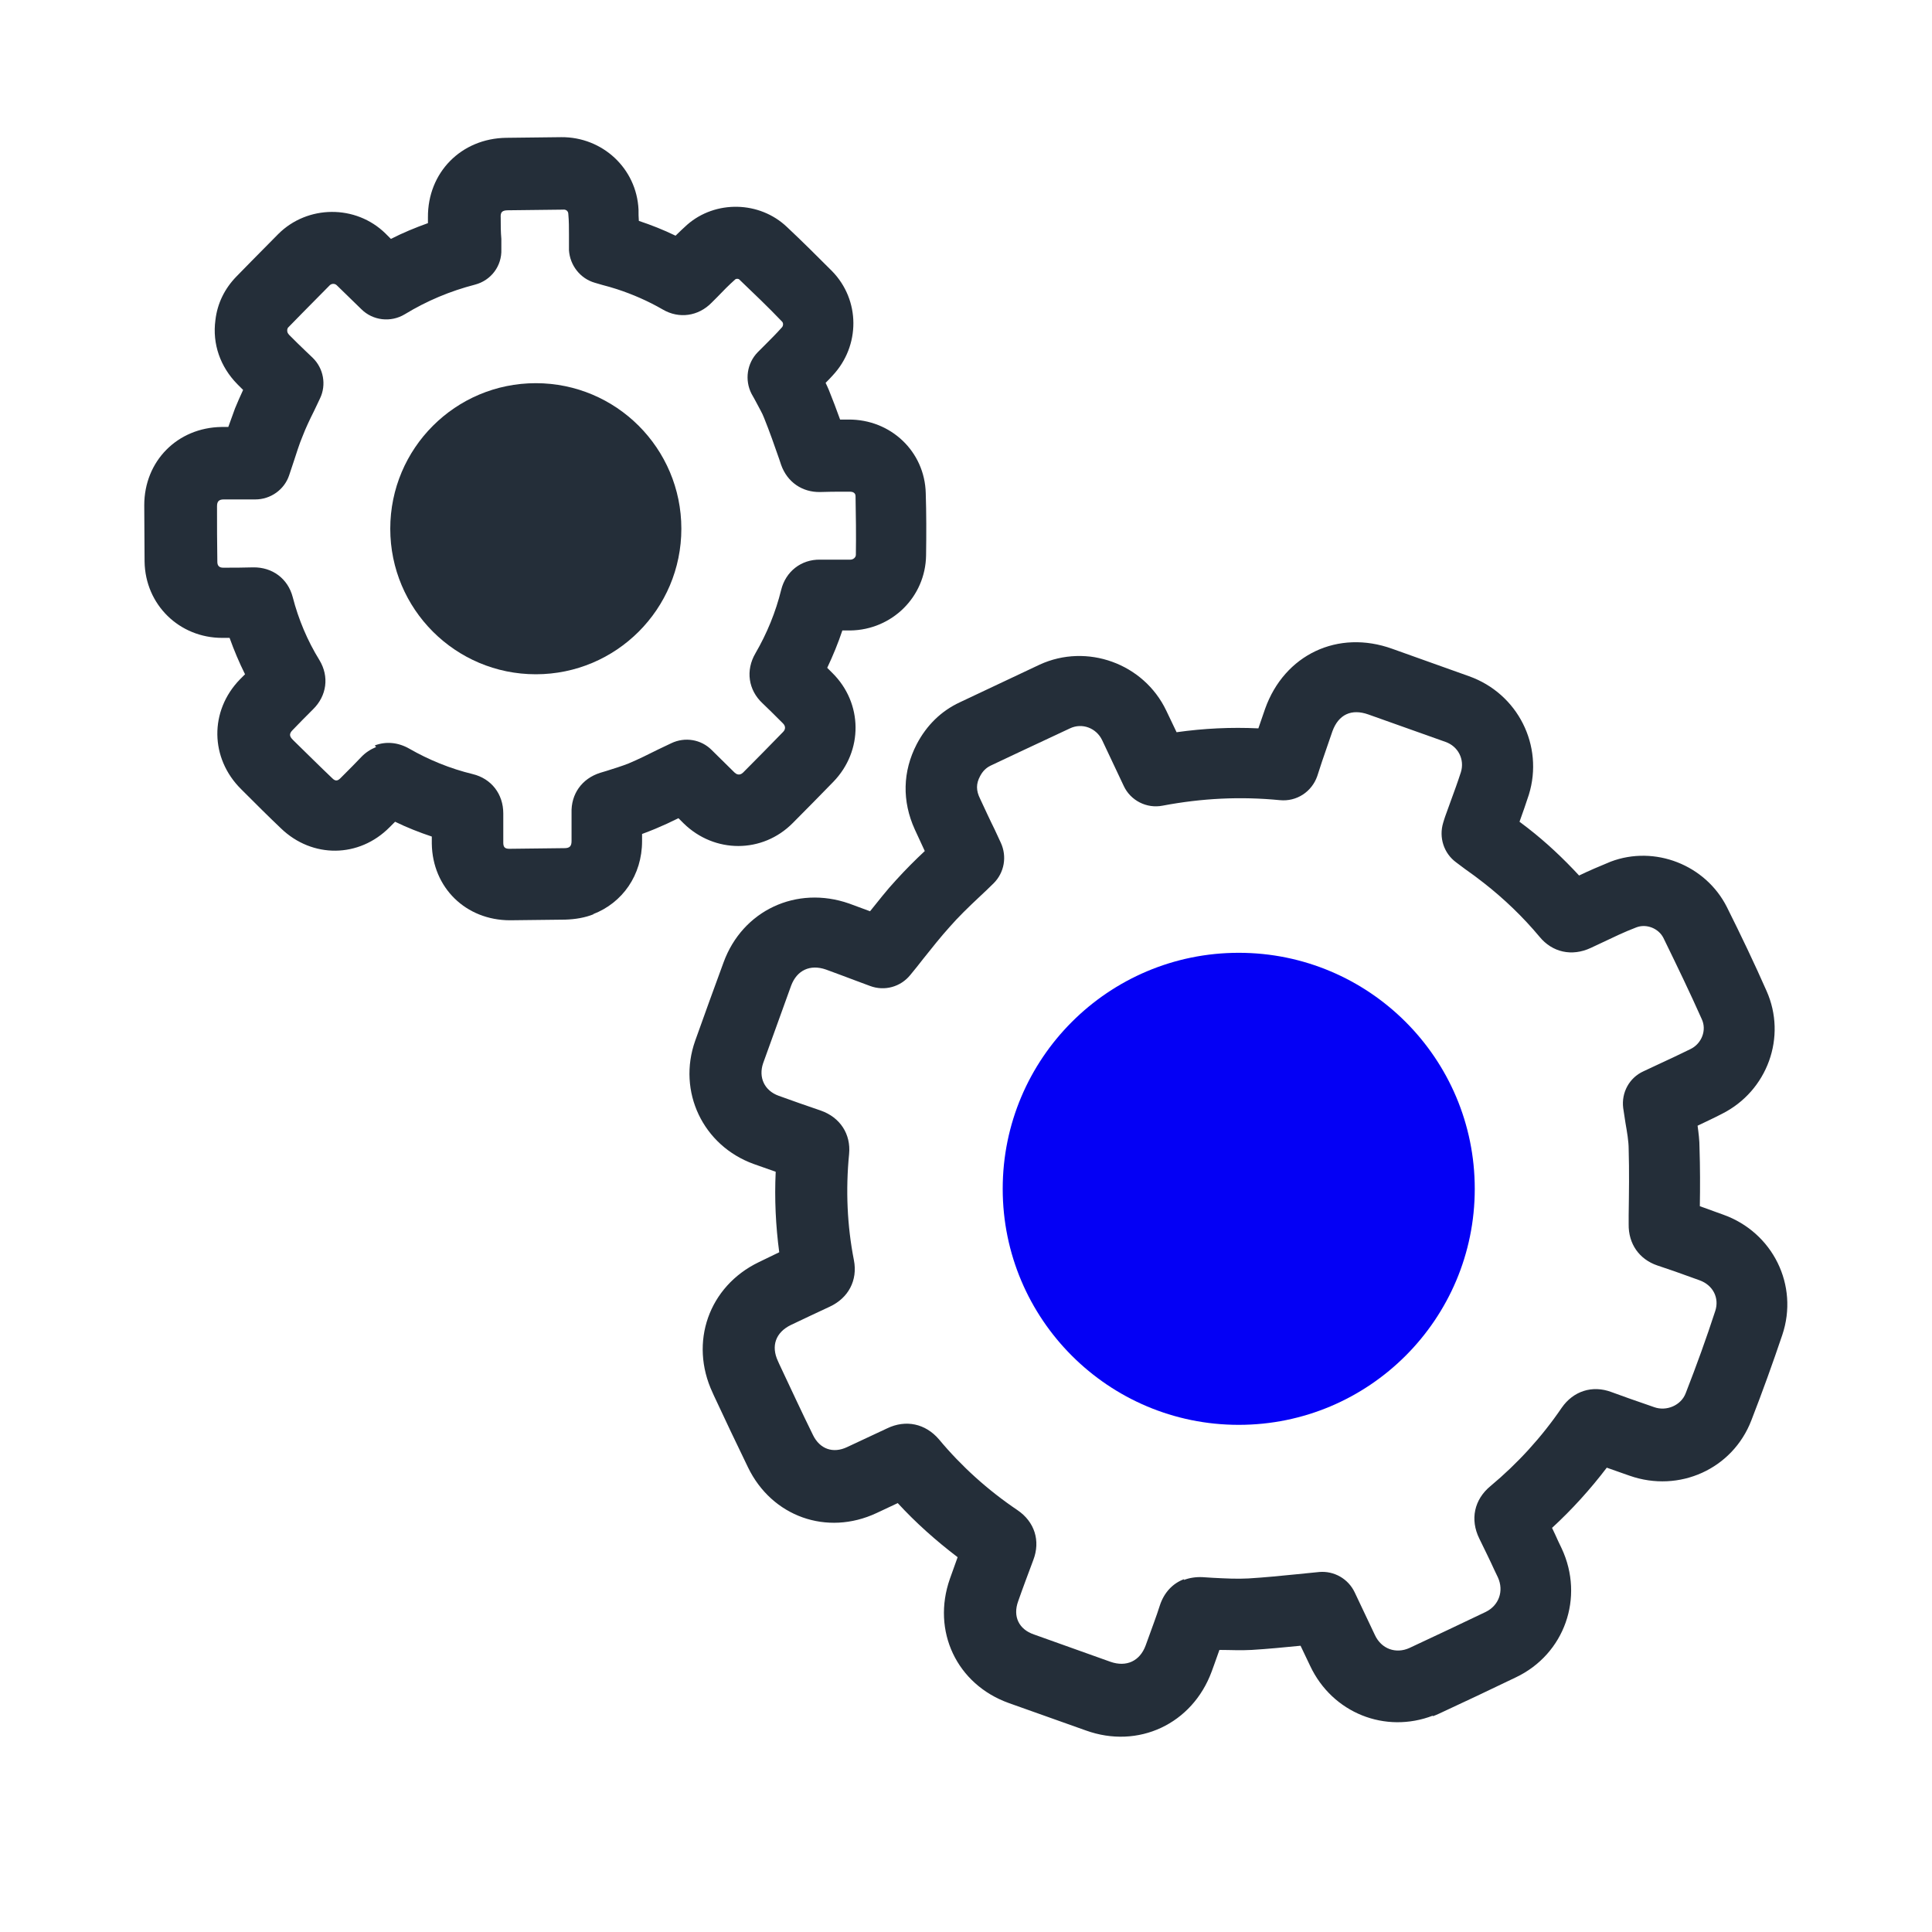 <?xml version="1.0" encoding="UTF-8"?>
<svg id="Layer_1" xmlns="http://www.w3.org/2000/svg" version="1.1" viewBox="0 0 600 600">
  <!-- Generator: Adobe Illustrator 29.8.1, SVG Export Plug-In . SVG Version: 2.1.1 Build 2)  -->
  <defs>
    <style>
      .st0 {
        fill: #242e39;
      }

      .st1 {
        fill: #0400f5;
      }
    </style>
  </defs>
  <g id="_x31_FBpKb">
    <path class="st0" d="M184.4,283.9c-2.7,1.1-5.7,1.6-8.9,1.7l-17.1.2c-13.7,0-24.1-10.1-24.3-23.8,0-.7,0-1.5,0-2.2-3.9-1.3-7.7-2.8-11.4-4.6-.2.2-.4.4-.6.6l-1.1,1.1c-9.5,9.6-24,9.7-33.7.4-4-3.8-7.9-7.7-11.8-11.6l-.6-.6c-9.7-9.6-9.9-24.3-.4-34.1.5-.5,1.1-1.1,1.6-1.6-1.8-3.6-3.4-7.4-4.8-11.3-.8,0-1.5,0-2.3,0-13.3,0-23.9-10.3-24.1-23.7,0-5.8-.1-11.7-.1-17.5,0-13.7,10.3-24.1,24-24.3.7,0,1.4,0,2.1,0,.7-2,1.4-3.9,2.1-5.8.8-1.9,1.6-3.8,2.5-5.7-.6-.6-1.2-1.2-1.8-1.8-5.3-5.4-7.8-12.5-6.8-19.9.6-5.2,2.9-9.8,6.5-13.5l4.6-4.7c2.8-2.8,5.6-5.7,8.4-8.5,9.1-9.1,24.1-9.2,33.3-.2l1.7,1.7c3.7-1.9,7.6-3.5,11.5-4.9,0-.6,0-1.2,0-1.8-.1-13.9,10.3-24.5,24.3-24.7l17.1-.2c12.8-.1,23.4,9.7,24,22.5,0,1.2,0,2.4.1,3.5,3.9,1.3,7.7,2.8,11.4,4.6,1.2-1.2,2.4-2.3,3.6-3.4,8.8-7.7,22.5-7.4,31,.7,4.8,4.5,9.4,9.1,14,13.7,8.8,9,8.8,23.2.2,32.4-.7.8-1.5,1.6-2.2,2.3.3.7.7,1.4,1,2.2,1.2,3,2.4,6.1,3.5,9.2.2,0,.4,0,.7,0h1.9c13.1-.1,23.7,9.9,24,22.9.2,6.2.2,12.6.1,19.3-.2,12.9-10.6,23.1-23.5,23.3h-1.5c-.3,0-.7,0-1,0-1.3,3.9-2.9,7.8-4.7,11.6.2.2.4.4.7.7l.9.9c9.5,9.4,9.6,24.2.3,33.8-4.2,4.3-8.4,8.6-12.6,12.8-9.4,9.5-24.3,9.5-33.9.1l-1.6-1.6c-2.4,1.2-4.8,2.3-7.2,3.3-1.4.6-2.8,1.1-4.1,1.6,0,.1,0,.2,0,.4v1.8c0,10.6-6.1,19.2-15.2,22.7ZM116.4,231.5c3.4-1.3,7.2-1,10.7,1,6.1,3.5,12.7,6.2,19.7,7.9,5.8,1.4,9.5,6.2,9.5,12.2,0,3,0,6.1,0,9.1,0,1.4.5,1.9,1.9,1.9l17.1-.2c1.6,0,2.2-.6,2.2-2.2v-1.8c0-2.3,0-4.6,0-6.9-.2-5.9,3.2-10.7,8.9-12.5l2-.6c2.5-.8,4.8-1.5,6.8-2.3,3.1-1.3,6.1-2.8,9.1-4.3l4.2-2c4.2-2,9.2-1.2,12.5,2.1l7.1,7c.4.4,1.5,1.2,2.7,0,4.2-4.2,8.3-8.4,12.4-12.6.8-.8.8-1.8,0-2.6l-.9-.9c-1.8-1.8-3.6-3.6-5.5-5.4-4.4-4.1-5.3-10.2-2.2-15.5,3.6-6.2,6.3-12.8,8-19.7,1.4-5.7,6.2-9.5,12.1-9.4,2.7,0,5.3,0,7.9,0h1.5c.9,0,1.7-.7,1.7-1.5.1-6.3,0-12.4-.1-18.2,0-1.2-1.1-1.4-1.7-1.4h-2c-2.4,0-4.9,0-7.3.1-5.6.1-10.2-3.1-12.1-8.4l-.6-1.8c-1.5-4.3-3-8.6-4.7-12.8-.6-1.6-1.5-3-2.3-4.6-.5-.9-1-1.9-1.6-2.9-2.2-4.3-1.4-9.5,1.9-12.9l2.3-2.3c1.8-1.8,3.5-3.5,5.2-5.4.5-.5.5-1.4.1-1.8-4.3-4.5-8.8-8.8-13.3-13.1-.3-.3-1-.3-1.3,0-1.9,1.7-3.7,3.5-5.5,5.4l-1.8,1.8c-4.1,4.2-10.1,5.1-15.2,2.1-4.5-2.6-9.3-4.7-14.2-6.3-1.5-.5-3-.9-4.5-1.3l-2.4-.7c-4.5-1.3-7.7-5.4-8-10.1v-4.8c0-2.1,0-4.3-.2-6.4,0-1.1-.9-1.5-1.6-1.4l-17.1.2c-2,0-2.4.7-2.3,2.3,0,2.2,0,4.4.2,6.6v3.2c.2,5.2-3.2,9.7-8.2,11-7.7,2-14.9,5-21.8,9.2-4.3,2.6-9.9,2-13.5-1.6l-7.6-7.4c-.6-.6-1.6-.6-2.2,0-2.8,2.8-5.5,5.6-8.3,8.4l-4.6,4.7c-.1.1-.2.2-.3.7,0,.7,0,.9.6,1.6,1.7,1.7,3.5,3.5,5.2,5.1l2.1,2c3.4,3.3,4.3,8.4,2.3,12.6l-1.9,4c-1.3,2.6-2.5,5.1-3.5,7.7-1.1,2.6-1.9,5.3-2.8,8l-1.4,4.2c-1.5,4.5-5.8,7.5-10.5,7.5h-3.2c-2.2,0-4.4,0-6.6,0-1.5,0-2.1.6-2.1,2.1,0,5.8,0,11.5.1,17.3,0,1.2.6,1.8,1.8,1.8,3.1,0,6.2,0,9.3-.1,6-.1,10.8,3.5,12.3,9.2,1.8,7,4.6,13.6,8.3,19.6,3.1,5.1,2.3,11.1-2,15.3-2.1,2.1-4.2,4.2-6.3,6.4-1.1,1.1-1.1,1.9,0,3l.6.6c3.9,3.8,7.8,7.7,11.7,11.4.9.9,1.6.9,2.5,0l1.1-1.1c1.8-1.8,3.6-3.6,5.3-5.4,1.4-1.5,3-2.5,4.7-3.2ZM251.9,202.3s0,0,0,0c0,0,0,0,0,0ZM116,251.6s0,0,0,0c0,0,0,0,0,0ZM263.9,188.6s0,0,0,0c0,0,0,0,0,0ZM69,190.6s0,0,0,0c0,0,0,0,0,0ZM205,78.2s0,0,0,0h0Z"/>
  </g>
  <g>
    <g id="_x31_FBpKb1" data-name="_x31_FBpKb">
      <path class="st0" d="M445,532.8c-14.8,5.7-31.2-.8-38.1-15.4l-3-6.3c-5.1.5-10.2,1-15.2,1.3-3.4.2-6.7,0-10,0-.5,1.5-1.1,3-1.6,4.5l-.8,2.2c-6,16.3-22.8,24.2-39.1,18.3l-23.9-8.5c-16.2-5.8-24-22.4-18.3-38.6.8-2.2,1.6-4.5,2.4-6.7-6.7-5.1-13-10.7-18.6-16.8-1.7.8-3.4,1.6-5.1,2.4l-1.5.7c-15.4,7.2-32.5,1.1-39.9-14.2-3.6-7.4-7.1-14.8-10.6-22.3l-.4-.9c-7.3-15.6-1.2-33,14.3-40.5,2.1-1,4.3-2.1,6.4-3.1-1.1-8.2-1.5-16.6-1.1-25-2.3-.8-4.5-1.6-6.8-2.4-15.8-5.7-23.8-22.5-18.2-38.3,2.9-8.1,5.8-16.2,8.8-24.3,5.9-16.2,22.7-24,39-18.3,2.2.8,4.3,1.6,6.5,2.4,2.6-3.2,5.2-6.6,8.1-9.7,2.9-3.2,5.9-6.2,8.9-9-1-2.2-2.1-4.5-3.1-6.7-4-8.8-3.8-18,.6-26.5,3.1-5.9,7.6-10.3,13.4-13l8.9-4.2c5.3-2.5,10.6-5,15.9-7.5,14.6-6.7,32.3-.4,39.3,14.3l3.2,6.7c8.5-1.2,16.9-1.6,25.4-1.2.7-2.1,1.4-4.1,2.1-6.1,6-16.8,22.6-24.7,39.5-18.6l23.8,8.5c15.2,5.4,23.3,21.6,18.6,36.8-.9,2.8-1.9,5.6-2.9,8.4.8.6,1.7,1.3,2.5,1.9,5.8,4.5,11.1,9.5,16,14.8,3.1-1.5,6.4-2.9,9.8-4.3,13.7-5.2,29.5,1,36.1,14.1,4.4,8.8,8.6,17.6,12.3,26,6.4,14.3.3,31.1-13.8,38.2-2.5,1.3-5.1,2.5-7.6,3.7.3,2.2.6,4.5.6,6.9.2,6.1.2,12.1.1,18.1,1.6.6,3.2,1.1,4.7,1.7l2.5.9c15.5,5.5,23.6,22,18.4,37.4-2.9,8.6-6.1,17.5-9.6,26.5-5.8,15.1-22.4,22.6-37.8,17.2l-2-.7c-1.7-.6-3.4-1.2-5.1-1.8-5.1,6.7-10.8,13-17,18.7.7,1.4,1.3,2.8,1.9,4.1l1.1,2.3c7.1,15.2.9,32.8-14.2,40-7.9,3.8-15.9,7.6-23.9,11.3-.7.3-1.3.6-2,.8ZM367.6,490.7c1.8-.7,3.8-1,5.9-.9l3.1.2c3.9.2,7.6.4,11.1.2,5-.3,10-.8,15-1.3l7-.7c4.6-.4,9,2.1,11,6.3l6.3,13.3c2,4.3,6.5,5.9,10.7,4,7.9-3.7,15.8-7.4,23.7-11.2,4.1-2,5.7-6.5,3.8-10.7l-1.1-2.3c-1.5-3.3-3.1-6.5-4.7-9.8-2.9-5.9-1.6-12.1,3.5-16.3,8.4-7,15.9-15.2,22.1-24.3,3.6-5.2,9.5-7.1,15.4-4.9,3.8,1.4,7.5,2.7,11.3,4l2,.7c3.9,1.4,8.4-.6,9.8-4.3,3.4-8.7,6.5-17.3,9.2-25.6,1.3-4-.7-8-4.9-9.5l-2.5-.9c-3.5-1.3-7-2.5-10.6-3.7-5.6-1.9-9-6.7-8.9-12.8v-2.8c.1-7.1.2-13.7,0-20.5,0-2.5-.5-5.3-1-8.2-.2-1.5-.5-3.1-.7-4.6-.6-4.8,1.9-9.4,6.3-11.4l4.7-2.2c3.3-1.5,6.6-3.1,9.9-4.7,3.5-1.7,5.1-5.9,3.5-9.3-3.6-8.1-7.7-16.6-11.9-25.2-1.5-3-5.3-4.5-8.4-3.3-3.7,1.4-7.2,3.1-11,4.9l-3.2,1.5c-5.8,2.7-11.9,1.4-15.9-3.5-5.1-6.1-10.9-11.7-17.3-16.7-1.9-1.5-3.8-2.9-5.8-4.3l-2.8-2.1c-3.8-2.8-5.4-7.7-4-12.3.3-.9.4-1.4.6-1.9l1.7-4.7c1.1-3,2.2-6,3.2-9.1,1.2-3.9-.8-8-4.8-9.4l-23.9-8.5c-5.3-1.9-9.3,0-11.2,5.2-1.1,3.1-2.1,6.2-3.2,9.3l-1.5,4.6c-1.7,4.9-6.4,8-11.6,7.5-12.3-1.2-24.2-.6-36.4,1.7-5,1-10-1.6-12.1-6.1l-6.7-14.2c-1.8-3.8-6.2-5.5-10-3.7-5.3,2.5-10.5,4.9-15.8,7.4l-8.9,4.2c-1.4.7-2.4,1.7-3.2,3.2-1.3,2.4-1.3,4.5,0,7.1,1.5,3.2,3,6.5,4.5,9.5l1.9,4.1c2,4.3,1.1,9.3-2.2,12.6-1.5,1.5-3.1,3-4.6,4.4-3.3,3.1-6.4,6.1-9.1,9.2-2.8,3.1-5.4,6.4-8.2,9.9-1.3,1.7-2.6,3.3-4,5-3,3.7-8,5.1-12.5,3.4l-4.3-1.6c-3.1-1.2-6.2-2.3-9.4-3.5-4.9-1.7-9,.2-10.8,5-2.9,8-5.8,16-8.7,24.1-1.5,4.4.4,8.5,4.8,10.1,4.4,1.6,8.7,3.1,13.1,4.6,6,2.1,9.4,7.3,8.8,13.5-1.1,11.2-.6,22.3,1.5,33,1.2,6.2-1.7,11.7-7.5,14.4-4.1,1.9-8.1,3.8-12.1,5.7-4.7,2.3-6.2,6.5-4,11.2l.4.9c3.5,7.4,6.9,14.8,10.5,22.1,2.1,4.3,6.2,5.8,10.6,3.7l1.5-.7c3.6-1.7,7.3-3.4,10.9-5.1,5.8-2.8,11.9-1.5,16.1,3.4,7,8.4,15.2,15.8,24.4,22,5.3,3.6,7.2,9.5,4.9,15.5-1.6,4.3-3.2,8.5-4.7,12.8-1.7,4.7.2,8.7,4.9,10.3l23.8,8.5c4.9,1.7,9.1-.2,10.9-5.1l.8-2.2c1.2-3.4,2.5-6.7,3.6-10.2,1.3-4,4-6.9,7.6-8.2ZM477,478.7h0s0,0,0,0ZM381,505.9s0,0,0,0c0,0,0,0,0,0ZM521.7,372.1s0,0,0,0c0,0,0,0,0,0ZM243.3,395.9s0,0,0,0c0,0,0,0,0,0ZM495.1,276.7s0,0,0,0c0,0,0,0,0,0Z"/>
    </g>
    <g id="_x31_FBpKb2" data-name="_x31_FBpKb">
      <path class="st0" d="M446.2,350.1s0,0,0,0c0,0,0,0,0,0ZM310.3,399.4s0,0,0,0c0,0,0,0,0,0ZM458.2,336.3s0,0,0,0c0,0,0,0,0,0Z"/>
    </g>
  </g>
  <circle class="st1" cx="384.7" cy="369.2" r="73.3"/>
  <circle class="st0" cx="166.4" cy="164.2" r="45.2"/>
</svg>